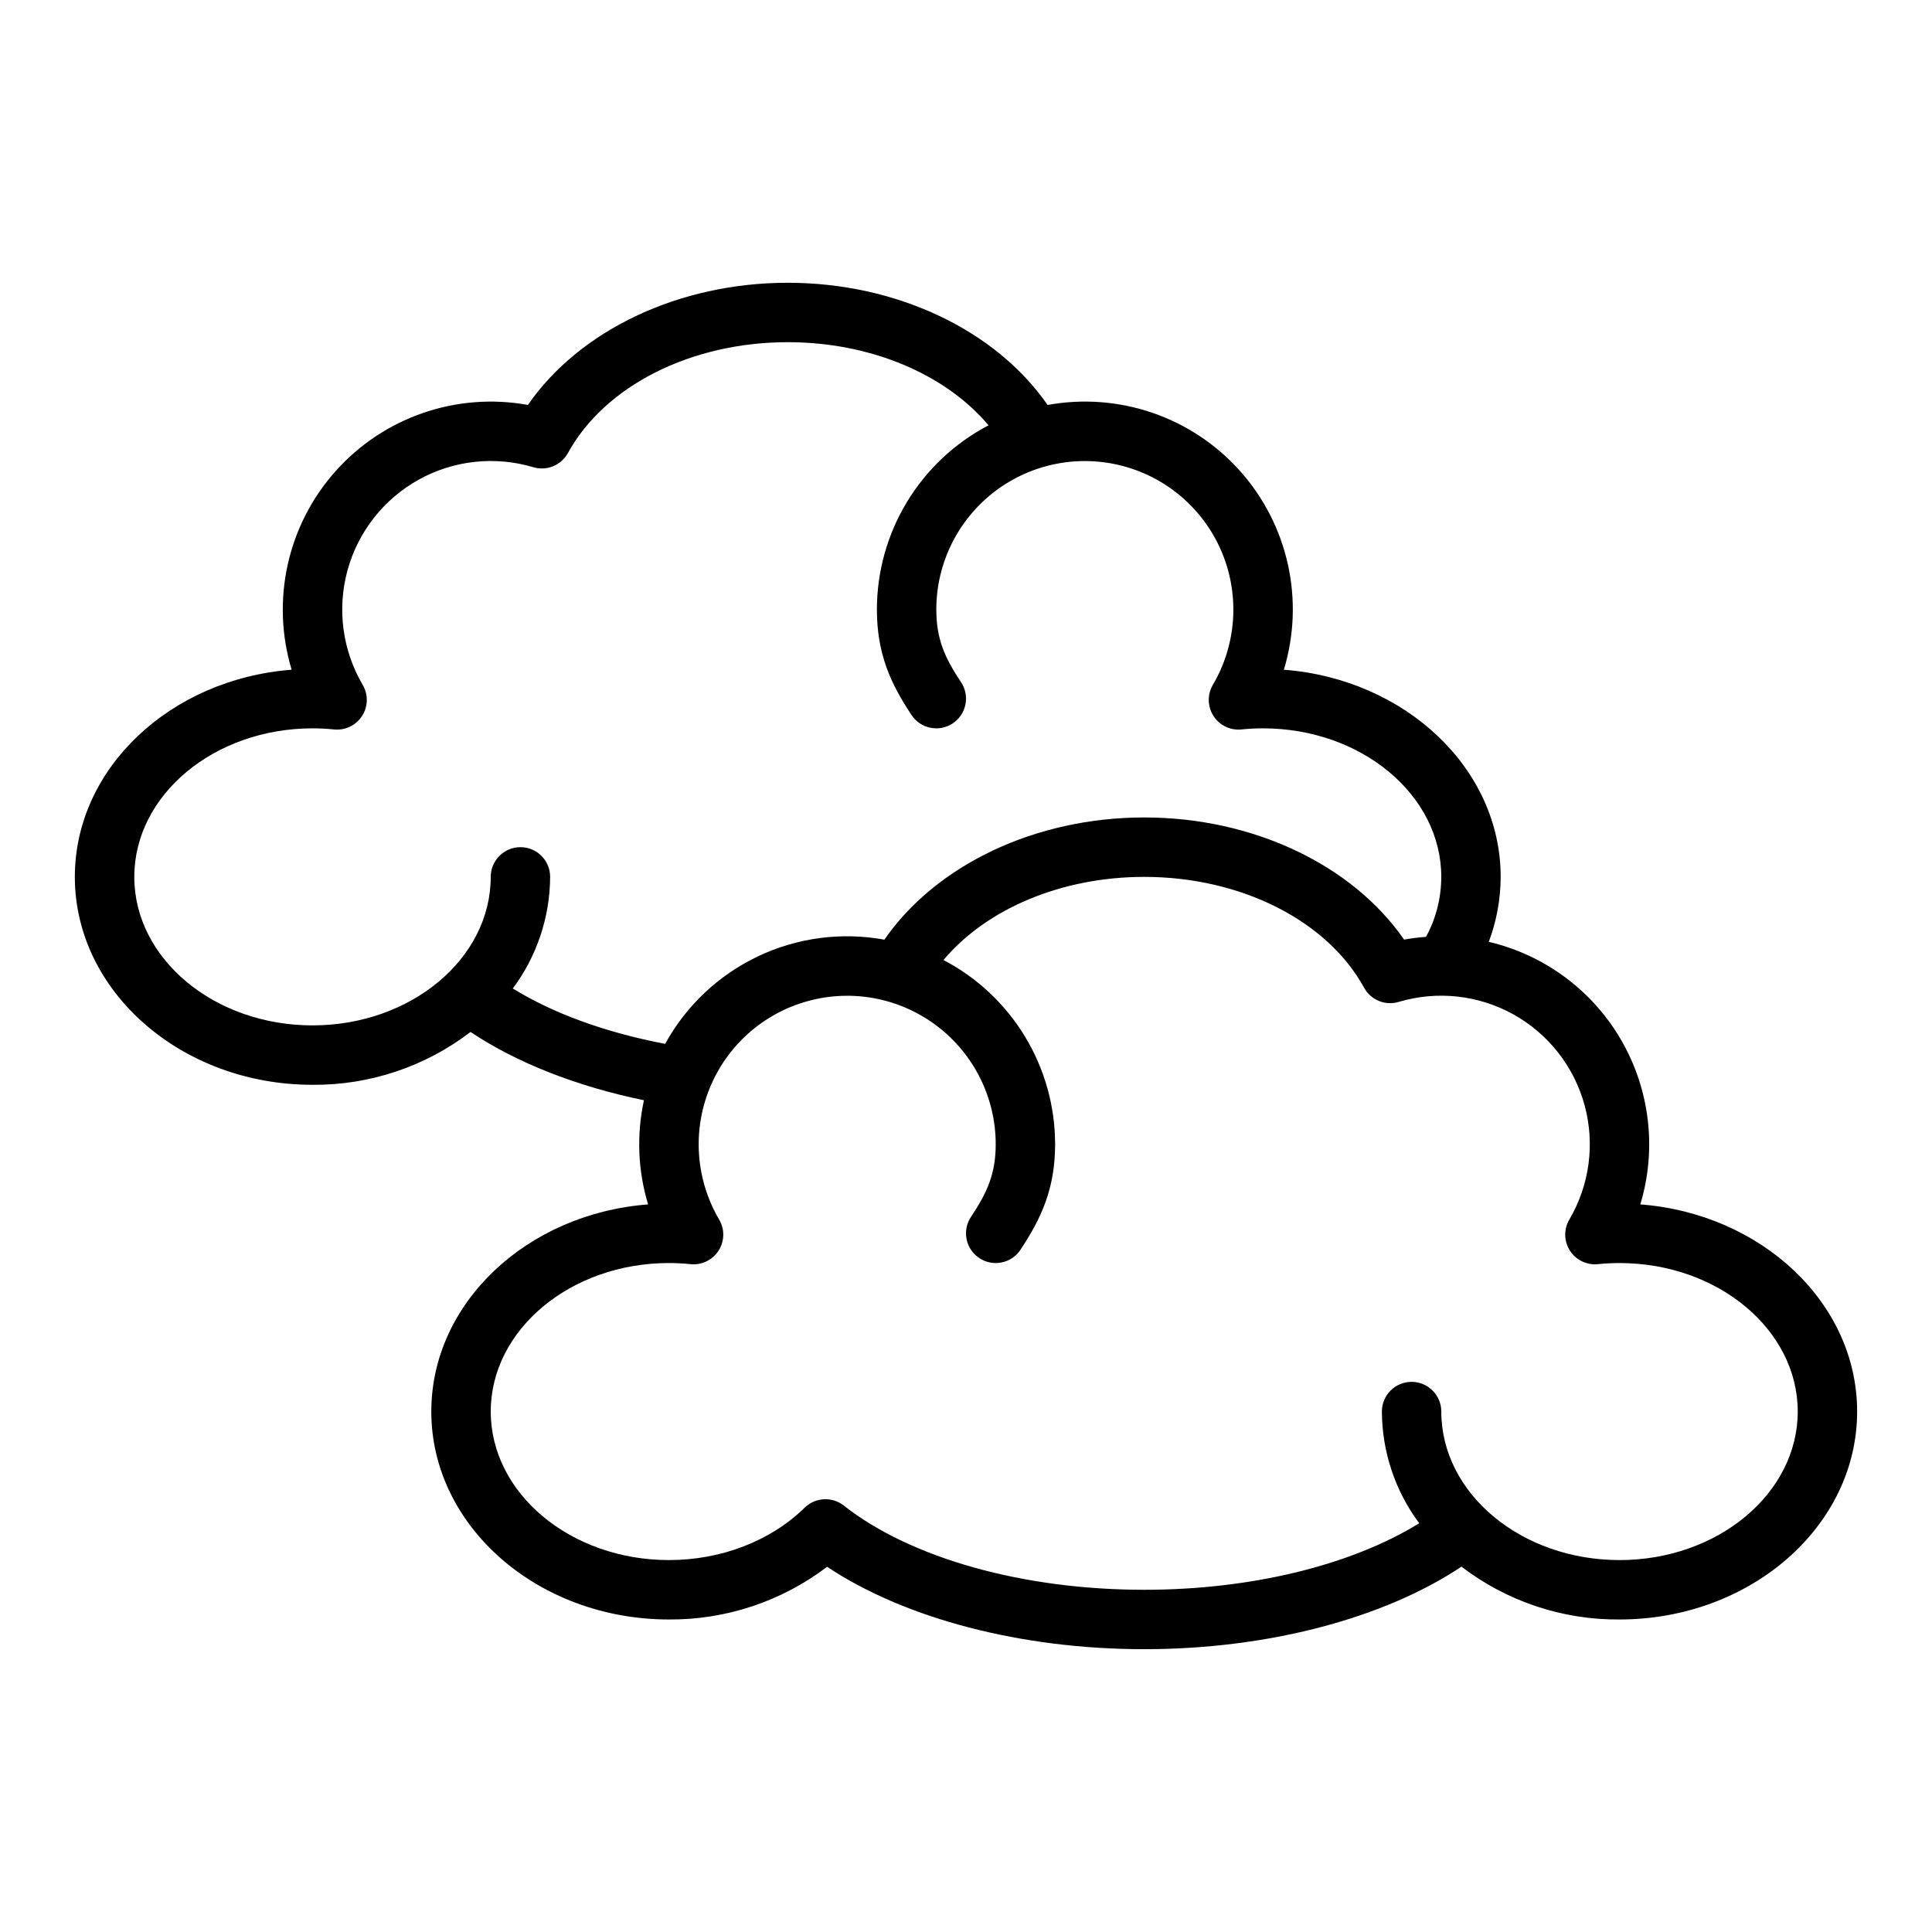 <?xml version="1.0" encoding="UTF-8"?>
<!-- The Best Svg Icon site in the world: iconSvg.co, Visit us! https://iconsvg.co -->
<svg fill="#000000" width="800px" height="800px" version="1.1" viewBox="144 144 512 512" xmlns="http://www.w3.org/2000/svg">
 <path d="m578.7 463.18c4.398-14.566 2.578-30.301-5.027-43.48-7.606-13.176-20.32-22.625-35.129-26.105 2.07-5.504 3.137-11.336 3.148-17.215 0-28.758-25.305-52.438-57.457-54.895 5.578-18.375 1.18-38.332-11.605-52.66-12.785-14.328-32.113-20.957-51.004-17.5-13.738-19.844-40.031-32.387-68.863-32.387s-55.125 12.531-68.863 32.375c-18.883-3.422-38.188 3.223-50.965 17.543s-17.188 34.254-11.645 52.629c-32.148 2.457-57.457 26.137-57.457 54.895 0 30.387 28.25 55.105 62.977 55.105 15.133 0.121 29.871-4.805 41.887-14.004 12.23 8.16 28.113 14.414 45.953 18.094-1.984 9.148-1.605 18.648 1.102 27.605-32.145 2.457-57.453 26.141-57.453 54.895 0 30.387 28.25 55.105 62.977 55.105 15.133 0.105 29.871-4.809 41.918-13.965 20.664 13.754 51.465 21.836 84.035 21.836 32.594 0 63.41-8.098 84.07-21.871 12.016 9.195 26.754 14.121 41.883 14 34.727 0 62.977-24.719 62.977-55.105 0-28.754-25.309-52.438-57.457-54.895zm-298.8-57.215c6.375-8.551 9.84-18.922 9.891-29.586 0-4.348-3.523-7.871-7.871-7.871-4.348 0-7.871 3.523-7.871 7.871 0 21.703-21.188 39.359-47.23 39.359-26.043 0-47.23-17.656-47.23-39.359 0-21.703 21.188-39.359 47.23-39.359h-0.004c1.898-0.004 3.797 0.094 5.684 0.289 2.961 0.316 5.844-1.066 7.453-3.57 1.609-2.5 1.672-5.699 0.156-8.262-5.367-9.145-6.816-20.07-4.027-30.301 2.793-10.23 9.594-18.898 18.867-24.051 9.27-5.148 20.223-6.344 30.387-3.309 3.555 1.066 7.375-0.496 9.164-3.754 9.801-17.848 32.672-29.379 58.27-29.379 21.883 0 41.77 8.434 53.203 22.031-8.914 4.664-16.387 11.676-21.602 20.281-5.215 8.605-7.977 18.473-7.984 28.535 0 11.746 3.672 19.68 9.188 27.977v-0.004c2.41 3.621 7.293 4.606 10.914 2.199 3.621-2.41 4.606-7.297 2.199-10.914-4.25-6.394-6.555-11.355-6.555-19.258h-0.004c0.008-12.262 5.723-23.82 15.469-31.266 9.742-7.441 22.398-9.918 34.227-6.699 11.832 3.219 21.488 11.77 26.117 23.121 4.625 11.355 3.699 24.219-2.512 34.789-1.512 2.562-1.453 5.762 0.156 8.262 1.613 2.504 4.496 3.887 7.453 3.57 1.891-0.195 3.785-0.293 5.684-0.289 26.043 0 47.23 17.656 47.23 39.359-0.004 5.555-1.391 11.02-4.043 15.902-1.949 0.137-3.887 0.379-5.812 0.723-13.738-19.836-40.039-32.371-68.863-32.371s-55.125 12.543-68.863 32.387l0.004 0.004c-11.359-2.082-23.082-0.535-33.508 4.422-10.43 4.953-19.035 13.066-24.594 23.184-15.676-2.965-29.602-8.031-40.371-14.664zm293.29 151.47c-26.043 0-47.23-17.656-47.23-39.359h-0.004c0-4.348-3.523-7.871-7.871-7.871s-7.871 3.523-7.871 7.871c0.051 10.672 3.519 21.047 9.898 29.602-18.051 11.133-44.555 17.633-72.875 17.633-32.086 0-61.852-8.344-79.621-22.316-3.106-2.445-7.547-2.203-10.371 0.562-9.016 8.82-22.121 13.879-35.961 13.879-26.043 0-47.23-17.656-47.23-39.359s21.188-39.359 47.23-39.359c1.898 0 3.797 0.098 5.684 0.297 2.961 0.312 5.844-1.066 7.453-3.57 1.609-2.504 1.672-5.699 0.156-8.262-6.207-10.574-7.137-23.434-2.508-34.789 4.625-11.352 14.281-19.902 26.109-23.121 11.832-3.223 24.484-0.746 34.23 6.695 9.742 7.445 15.461 19 15.469 31.262 0 7.898-2.305 12.863-6.555 19.258-1.156 1.738-1.574 3.863-1.164 5.91 0.414 2.047 1.621 3.848 3.359 5.004 3.621 2.406 8.508 1.426 10.914-2.195 5.516-8.297 9.188-16.23 9.188-27.977-0.008-10.062-2.769-19.93-7.984-28.535-5.215-8.602-12.684-15.617-21.602-20.281 11.434-13.598 31.32-22.031 53.203-22.031 25.598 0 48.473 11.535 58.27 29.383 1.789 3.254 5.609 4.82 9.168 3.75 10.16-3.035 21.117-1.844 30.391 3.305 9.27 5.152 16.07 13.824 18.863 24.055s1.34 21.156-4.031 30.305c-1.516 2.562-1.453 5.758 0.156 8.258 1.609 2.504 4.492 3.887 7.449 3.574 1.891-0.199 3.789-0.297 5.688-0.293 26.043 0 47.23 17.656 47.23 39.359s-21.188 39.359-47.23 39.359z"/>
</svg>